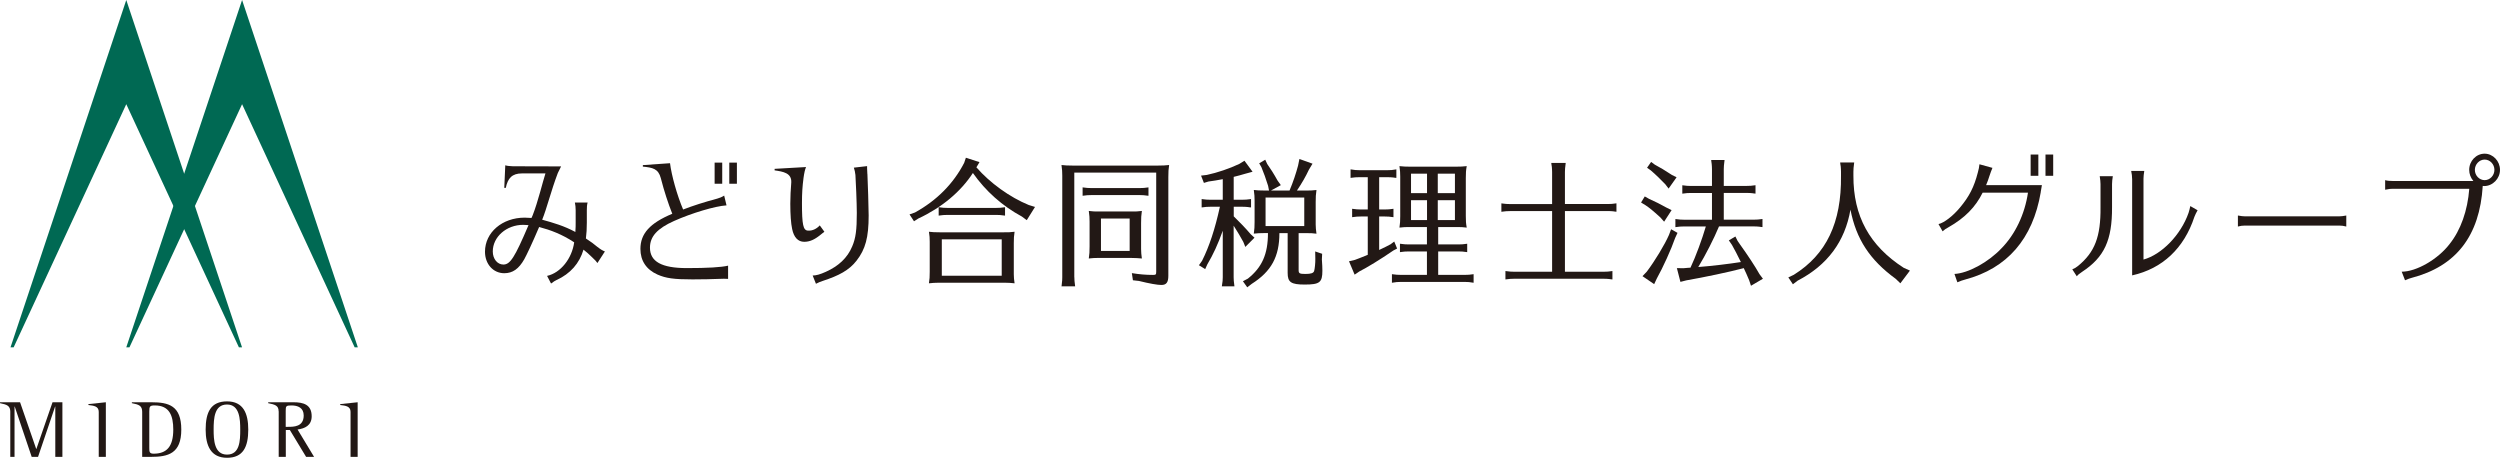 <?xml version="1.0" encoding="UTF-8"?> <svg xmlns="http://www.w3.org/2000/svg" id="_レイヤー_2" viewBox="0 0 542.07 99.25"><defs><style>.cls-1{fill:#221815;}.cls-2{fill:#006953;}</style></defs><g id="_レイヤー_1-2"><g><path class="cls-1" d="M2.24,89.38c0-1.41-.69-1.65-2.24-1.96v-.2H4.35l3.5,10.12h.04l3.5-10.12h2.14v11.84h-1.54v-10.91h-.04l-3.7,10.91h-1.38l-3.68-10.91h-.04v10.91h-.92v-9.68Z"></path><path class="cls-1" d="M21.41,89.31c0-1.21-1.02-1.35-2.24-1.49v-.2l3.78-.4v11.84h-1.54v-9.75Z"></path><path class="cls-1" d="M30.83,89.31c0-1.34-.7-1.6-2.24-1.89v-.2h4.23c3.75,0,6.49,.72,6.49,5.93s-2.87,5.91-6.57,5.91h-1.91v-9.75Zm1.54,7.76c0,.86,0,1.3,.94,1.3,2.85,0,4.26-1.55,4.26-5.22,0-3.03-.83-5.24-4-5.24-1.06,0-1.2,.18-1.2,1.32v7.85Z"></path><path class="cls-1" d="M44.59,93.15c0-3.76,1.11-6.12,4.64-6.12s4.6,2.62,4.6,6.12c0,3.73-1.1,6.11-4.6,6.11s-4.64-2.6-4.64-6.11m7.5,0c0-2.22-.12-5.44-2.87-5.44s-2.9,3.01-2.9,5.44c0,2.2,.12,5.42,2.9,5.42s2.87-3.01,2.87-5.42"></path><path class="cls-1" d="M60.41,89.17c0-1.23-.76-1.45-2.26-1.75v-.2h5.48c2.16,0,3.95,.51,3.95,3.04,0,2.01-1.5,2.66-3.06,2.87l3.58,5.93h-1.73l-3.52-5.82h-.88v5.82h-1.54v-9.89Zm1.54,3.38h.48c1.26,0,3.42,0,3.42-2.46,0-1.67-1.26-2.18-2.64-2.18-1.19,0-1.26,.14-1.26,1.18v3.47Z"></path><path class="cls-1" d="M76.01,89.31c0-1.21-1.02-1.35-2.24-1.49v-.2l3.78-.4v11.84h-1.54v-9.75Z"></path><polygon class="cls-2" points="52.48 75.31 51.8 75.31 27.38 22.59 2.96 75.31 2.28 75.31 27.38 0 52.48 75.31"></polygon><polygon class="cls-2" points="77.59 75.31 76.9 75.31 52.49 22.59 28.07 75.31 27.38 75.31 52.49 0 77.59 75.31"></polygon><path class="cls-1" d="M211.72,36.29c2.9,3.35,7.25,6.49,11.34,8.16l1.36,.42-1.79,2.87-1.05-.78c-4.29-2.33-7.85-5.5-10.63-9.45-2.61,4.04-6.74,7.5-11.83,9.87l-.94,.6-.97-1.49,1.19-.42c4.75-2.63,8.33-6.25,10.66-10.76l.37-1.11,2.95,.96-.68,1.14Zm5.94,14.08c1.05,0,1.39,0,2.33-.12-.14,.96-.17,1.35-.17,2.48v6.76c0,.57,.06,1.26,.17,1.94-.94-.09-1.19-.12-1.88-.12h-14.81c-.65,0-.94,.03-1.88,.12,.14-.99,.17-1.35,.17-2.48v-6.55c0-.75-.03-1.28-.17-2.15,.83,.09,1.22,.12,2.33,.12h13.9Zm-.03-3.65c-.65-.09-.91-.12-1.59-.12h-10.63c-.68,0-.99,.03-1.88,.15v-1.82c.83,.12,1.25,.15,1.88,.15h10.63c.68,0,1.05-.03,1.88-.15v1.82l-.28-.03Zm-13.42,13.07h12.99v-7.89h-12.99v7.89Z"></path><path class="cls-1" d="M232.95,60.12c0,.66,.03,.78,.17,1.97h-2.96l.03-.15,.06-.6c.06-.39,.08-.75,.08-1.22v-22.04c0-.87-.03-1.26-.17-2.3,.85,.09,1.31,.12,2.36,.12h18.62c1.05,0,1.48-.03,2.36-.12-.14,.99-.17,1.4-.17,2.63v21.38c0,1.44-.43,2-1.51,2-.85,0-2.56-.3-4.86-.87l-1.31-.15-.23-1.55c1.62,.27,3.07,.39,4.6,.39,.6,0,.68-.09,.68-.69v-21.5h-17.76v22.69Zm15.78-17.7c-.65-.09-.91-.12-1.59-.12h-10.52c-.68,0-.99,.03-1.88,.15v-1.82c.83,.12,1.25,.15,1.88,.15h10.52c.68,0,1.05-.03,1.88-.15v1.82l-.28-.03Zm-3.5,3.44c1.05,0,1.48,0,2.36-.12-.14,1.02-.17,1.43-.17,2.63v5.62c0,.69,.06,1.26,.17,2.06-.99-.09-1.11-.09-2.36-.12h-7.19c-.71,0-1.14,.03-1.96,.12,.14-1.02,.17-1.41,.17-2.63v-5.38c0-.87-.03-1.22-.17-2.3,.85,.12,1.31,.12,2.36,.12h6.79Zm-6.51,8.55h6.22v-7.03h-6.22v7.03Z"></path><path class="cls-1" d="M267.5,46.9c1.31,1.26,2.59,2.6,3.69,3.89l.82,.75-1.99,2-.43-1.08c-.62-1.16-1.22-2.12-2.1-3.53v11.18c0,.66,.03,.78,.17,1.97h-2.73c.17-1.14,.2-1.29,.2-1.97v-10.08c-1.05,2.93-2.07,5.14-3.35,7.3l-.46,1.02-1.36-.84,.68-.96c1.56-3.11,2.79-6.82,3.87-11.72h-2.08c-.68,0-.99,.03-1.88,.15v-1.82c.82,.12,1.25,.15,1.88,.15h2.7v-4.46c-1.28,.24-1.96,.36-3.1,.51l-.99,.3-.62-1.58,1.25-.15c2.27-.48,4.92-1.38,7.05-2.39l1.11-.69,1.76,2.39-1.65,.45c-.99,.3-1.48,.42-2.44,.66v4.96h1.85c.68,0,1.05-.03,1.91-.15v1.82l-.31-.03-.4-.06c-.31-.03-.71-.06-1.19-.06h-1.85v2.06Zm12.11-5.59c.8-1.91,1.39-3.68,1.85-5.41l.29-1.43,2.84,1.02-.79,1.32c-.68,1.46-1.51,2.9-2.59,4.51h1.88c1.05,0,1.48-.03,2.36-.12-.14,.99-.17,1.41-.17,2.6v4.87c0,.57,.06,1.29,.17,2-.99-.12-1.11-.12-2.36-.12h-1.51v8.01c0,.72,.2,.84,1.48,.84,1.19,0,1.73-.18,1.88-.63,.14-.42,.28-1.79,.26-2.66l-.03-1.59,1.51,.51-.06,1.23c.08,1.14,.11,1.79,.11,2.45,0,2.54-.6,2.99-3.84,2.99-2.96,0-3.69-.51-3.69-2.51v-8.64h-1.79c0,5.11-1.76,8.31-6,11l-.97,.75-.94-1.32,1.08-.57c3.07-2.45,4.35-5.32,4.35-9.87h-.85c-.97,0-1.28,.03-2.22,.12,.14-1.05,.17-1.41,.17-2.54v-4.66c0-.84-.03-1.23-.17-2.27,.71,.09,1.28,.12,2.22,.12h1.08l-.2-1.02c-.43-1.4-.99-2.96-1.45-4.04l-.48-.84,1.31-.78,.43,.93c.65,.9,1.48,2.21,2.24,3.59l.71,.99-2.13,1.17h4.04Zm-5.2,7.71h8.39v-6.19h-8.39v6.19Z"></path><path class="cls-1" d="M299.04,54.2c1.05-.51,1.71-.81,2.47-1.23l.8-.6,.62,1.52-.8,.42c-2.87,1.97-5.74,3.71-7.39,4.55l-1.02,.69-1.22-2.9,1.28-.3c.82-.3,1.05-.39,2.79-1.1v-8.31h-1.51c-.68,0-.97,.03-1.88,.15v-1.82c.88,.12,1.25,.15,1.88,.15h1.51v-7h-1.85c-.68,0-.97,.03-1.88,.15v-1.85c.91,.15,1.22,.18,1.88,.18h6.17c.68,0,.99-.03,1.88-.18v1.85l-.31-.03-.4-.06c-.31-.03-.68-.06-1.17-.06h-1.85v7h1.22c.71,0,1.02-.03,1.88-.15v1.82c-.97-.12-1.11-.15-1.88-.15h-1.22v7.27Zm16.63-18.06c1.02,0,1.51-.03,2.36-.12-.17,.93-.2,1.47-.2,2.6v8.22c0,1.08,.03,1.59,.2,2.51-.82-.09-1.19-.12-1.87-.12h-4.32v3.77h4.41c.68,0,1.05-.03,1.88-.15v1.82c-.97-.12-1.11-.15-1.88-.15h-4.41v5.08h5.8c.68,0,1.05-.03,1.88-.15v1.86c-.97-.15-1.11-.18-1.88-.18h-13.93c-.68,0-1.02,.03-1.9,.18v-1.86c.88,.12,1.28,.15,1.9,.15h5.69v-5.08h-3.95c-.71,0-.99,.03-1.9,.15v-1.82c.88,.12,1.28,.15,1.9,.15h3.95v-3.77h-4.09c-.65,0-.91,.03-1.87,.12,.14-1.02,.17-1.35,.17-2.51v-8.55c0-.84-.03-1.23-.17-2.27,.88,.09,1.28,.12,2.33,.12h9.92Zm-9.72,5.74h3.47v-4.22h-3.47v4.22Zm0,5.83h3.47v-4.3h-3.47v4.3Zm9.52-10.05h-3.72v4.22h3.72v-4.22Zm-3.72,10.05h3.72v-4.3h-3.72v4.3Z"></path><path class="cls-1" d="M339.33,58.92h8.41c.65,0,1.08-.03,1.88-.15v1.82l-.31-.03-.4-.06c-.31-.03-.68-.06-1.17-.06h-19.44c-.68,0-.97,.03-1.88,.15v-1.82c.88,.12,1.25,.15,1.88,.15h8.24v-13.15h-9.1c-.71,0-.99,.03-1.9,.15v-1.82c.88,.12,1.28,.15,1.9,.15h9.1v-6.94c0-.42-.03-.78-.06-1.14l-.09-.57-.03-.27h3.13c-.14,1.17-.17,1.35-.17,1.97v6.94h9.27c.68,0,1.05-.03,1.9-.15v1.82l-.31-.03-.4-.06c-.31-.03-.71-.06-1.19-.06h-9.27v13.15Z"></path><path class="cls-1" d="M357.48,43.08c1.48,.66,2.61,1.23,3.81,1.91l1.16,.57-1.62,2.51-.82-.93c-1.68-1.52-2.44-2.15-3.3-2.69l-.88-.54,.8-1.32,.85,.48Zm6.25,7.41l-.51,1.11c-.85,2.45-2.64,6.4-3.98,8.79l-.57,1.22-2.53-1.73,.94-.99c1.73-2.3,3.84-5.77,4.8-7.95l.46-1.23,1.39,.78Zm-4.94-14.8c1.08,.57,2.39,1.35,3.72,2.24l1.02,.51-1.73,2.45-.71-.93c-.94-.99-2.13-2.15-3.16-3.02l-.8-.57,.88-1.26,.77,.57Zm13.93,13.42c-1.08,2.6-2.9,6.19-4.49,8.79,3.07-.24,6.51-.66,9.24-1.08-.82-1.68-1.31-2.6-1.93-3.71l-.68-.99,1.42-.84,.48,.96,.54,.78c1.65,2.3,3.27,4.75,4.21,6.43l.74,.99-2.59,1.52-.4-1.2c-.34-.81-.88-2.06-1.17-2.63l-.2,.06c-2.93,.78-8.44,1.94-12.25,2.6l-1.28,.33-.77-2.99,1.39,.03c.4-.03,.91-.06,1.02-.09,.23,0,.26,0,.54-.03,1.17-2.48,2.5-6.13,3.33-8.94h-4.72c-.68,0-.97,.03-1.88,.15v-1.76c.88,.12,1.25,.15,1.88,.15h6.05v-5.8h-4.55c-.68,0-.97,.03-1.88,.15v-1.82c.88,.12,1.25,.15,1.88,.15h4.55v-3.65c0-.42-.03-.72-.06-1.11l-.08-.57-.03-.3h2.9c-.14,1.2-.17,1.38-.17,1.97v3.65h5c.65,0,1.08-.03,1.88-.15v1.82l-.31-.03-.4-.06c-.31-.03-.68-.06-1.17-.06h-5v5.8h6.51c.65,0,1.08-.03,1.88-.15v1.76l-.31-.03-.4-.06c-.31-.03-.68-.06-1.17-.06h-7.56Z"></path><path class="cls-1" d="M414.12,58.68l-2.07,2.75-.99-.96c-5.63-4.1-8.58-8.61-9.83-15.01-1.19,6.91-5,12.05-11.46,15.4l-1.02,.78-.99-1.49,1.19-.57c7.05-4.4,10.35-11.27,10.23-21.47v-.87c0-.42-.03-.75-.06-1.14l-.09-.57-.03-.3h3.04c-.14,1.2-.17,1.34-.17,2v.87c-.03,8.76,3.5,15.19,10.91,19.97l1.34,.6Z"></path><path class="cls-1" d="M442.49,41.69c-1.72,10.1-7.27,16.5-16.38,18.92-.49,.12-1.09,.33-1.7,.6l-.63-1.81c2.96-.15,7.3-2.51,10.17-5.53,2.99-3.02,5.08-7.41,5.77-12.09h-9.83c-1.55,3.14-3.88,5.5-7.41,7.5-.52,.27-.86,.51-1.27,.88l-.89-1.57c1.21-.27,3.13-1.75,4.62-3.54,2.04-2.42,3.1-4.5,3.91-7.65,.2-.7,.29-1.18,.35-1.78l2.82,.78c-.26,.64-.4,1-.63,1.69-.23,.76-.49,1.45-.75,2.06h12.1l-.26,1.54Zm-.52-3.57h-1.67v-4.62h1.67v4.62Zm3.22,0h-1.67v-4.62h1.67v4.62Z"></path><path class="cls-1" d="M449.34,58.4c.49-.21,.86-.42,1.23-.73,3.65-2.99,4.94-6.35,4.88-12.72v-5.02c0-.54-.06-.97-.17-1.72h2.84c-.11,.66-.17,1.21-.17,1.72v5.02c.03,7.13-1.67,10.82-6.49,13.99-.63,.42-.92,.66-1.15,.97l-.98-1.51Zm12.96-19.65c0-.54-.06-1.03-.2-1.69h2.84c-.11,.67-.17,1.21-.17,1.69v17.53c3.96-1.09,8.1-5.35,9.77-10.12,.14-.45,.29-1,.38-1.48l1.58,.91c-.26,.45-.54,1.03-.69,1.42-2.24,6.83-6.93,11.24-13.5,12.7v-20.95Z"></path><path class="cls-1" d="M508.74,49.12c-.52-.15-1.03-.21-1.55-.21h-20.4c-.55,0-1.04,.06-1.55,.21v-2.39c.66,.12,1.15,.18,1.55,.18h20.4c.4,0,.92-.06,1.55-.18v2.39Z"></path><path class="cls-1" d="M517.15,39.06c.55,.15,1.02,.18,1.62,.18h17.52c-.58-.7-.9-1.53-.9-2.41,0-1.92,1.51-3.51,3.34-3.51s3.34,1.62,3.34,3.51-1.57,3.51-3.42,3.51c-.12,0-.18,0-.32-.03-.67,10.84-5.77,17.43-15.43,19.94-.46,.12-.72,.22-1.42,.52l-.72-1.86c3.19,0,7.86-2.69,10.39-6.01,2.41-3.02,3.89-7.21,4.26-11.97h-16.62c-.49,0-.69,.03-1.62,.21v-2.08Zm19.47-2.23c0,1.22,.96,2.23,2.12,2.23s2.12-1.01,2.12-2.23-.96-2.23-2.12-2.23-2.12,1.04-2.12,2.23"></path><path class="cls-1" d="M178.75,50.25l-1-1.38c-.62,.69-1.57,1.23-2.61,1.13-.98-.09-1.25-1.26-1.25-5.92,0-2.18,.09-3.58,.34-5.52,.04-.3,.08-.52,.11-.72h0c.17-1.03,.43-1.62,.43-1.62l-6.81,.39v.33c1.83,.27,3.72,.56,3.61,2.62-.12,1.41-.21,3.26-.21,4.59,0,2.36,.14,4.31,.4,5.5,.37,1.82,1.28,2.78,2.61,2.78,1.19,0,2.23-.46,3.48-1.47,.34-.25,.63-.53,.9-.71"></path><path class="cls-1" d="M188.07,37.76c-.03-.78-.06-1.2-.06-1.26v-.48l-2.87,.33c.2,.63,.25,.9,.34,1.59,.08,1.11,.3,6.15,.3,8.24,0,3.71-.23,5.44-.99,7.23-1.05,2.54-3.01,4.3-5.71,5.52-1.25,.57-2.13,.81-2.87,.81l.71,1.79c.6-.3,.94-.45,1.51-.63,3.47-1.14,5.66-2.29,7.28-4.36,1.96-2.51,2.64-5.08,2.64-9.84,0-1.76-.19-7.11-.27-8.96"></path><rect class="cls-1" x="154.95" y="35.26" width="1.65" height="4.58"></rect><path class="cls-1" d="M140.93,53.71c0-2.42,1.56-4.16,5.23-5.8,3.81-1.7,8.9-3.23,11.37-3.38l-.51-2.12c-.51,.33-.99,.51-1.51,.66-2.9,.78-5.12,1.49-7.39,2.36-1.28-2.99-2.53-7.44-2.84-10.04h0s-5.89,.41-5.89,.41v.33c2.12,.21,3.35,.44,3.89,2.49,.03,.12,.06,.23,.09,.33,.57,2.25,1.53,5.25,2.4,7.4-4.86,2.03-6.91,4.31-6.91,7.62,0,2.57,1.28,4.48,3.7,5.56,1.85,.81,3.55,1.05,7.59,1.05,1.93,0,4.54-.05,5.76-.11,.48-.03,.82-.03,1.05-.03,.17,0,.51,0,.91,.03v-2.87c-1.48,.36-4.48,.53-8.95,.53-5.46,0-7.99-1.41-7.99-4.43"></path><rect class="cls-1" x="158.13" y="35.26" width="1.65" height="4.58"></rect><path class="cls-1" d="M129.6,53.59c-.74-.63-1.51-1.2-2.56-1.88,.14-1.05,.2-2.18,.2-3.44v-2.69c0-.66,.03-1.14,.17-1.67h-2.76c.11,.57,.17,1.02,.17,1.67v2.69c0,.75,0,.93-.06,1.91v.12c-2.44-1.32-4.79-2-7.2-2.66,.99-2.39,1.91-6.23,3.39-10.12l.71-1.44-10.46-.03c-.22,0-.63-.04-.96-.07-.22-.02-.44-.07-.68-.14h0s0,0,0,0l-.22,4.9h.33c.43-2.13,1.39-3.14,3.5-3.14h5.1c-.62,1.91-1.6,6.09-2.76,9.05l-.26,.6h-.2c-.82-.06-.97-.06-1.28-.06-4.86,0-8.61,3.2-8.61,7.39,0,2.69,1.79,4.66,4.18,4.66,1.82,0,3.15-.93,4.35-3.05,.57-1.05,1.68-3.38,3.21-6.97,2.42,.63,4.99,1.59,7.6,3.32-.48,3.5-2.92,6.62-5.88,7.28l.86,1.65,.11-.06c.45-.35,.69-.5,1.02-.66,3.09-1.4,5.03-3.66,5.91-6.62,.82,.66,1.05,.87,1.85,1.64,.8,.75,.82,.81,1.17,1.26l1.62-2.51c-.51-.18-1.11-.57-1.53-.93m-20.48,3.77c-1.31,0-2.3-1.23-2.3-2.84,0-3.17,2.98-5.77,6.59-5.77,.23,0,.54,.03,1.16,.06-3.01,7.06-3.98,8.55-5.46,8.55"></path></g></g></svg> 